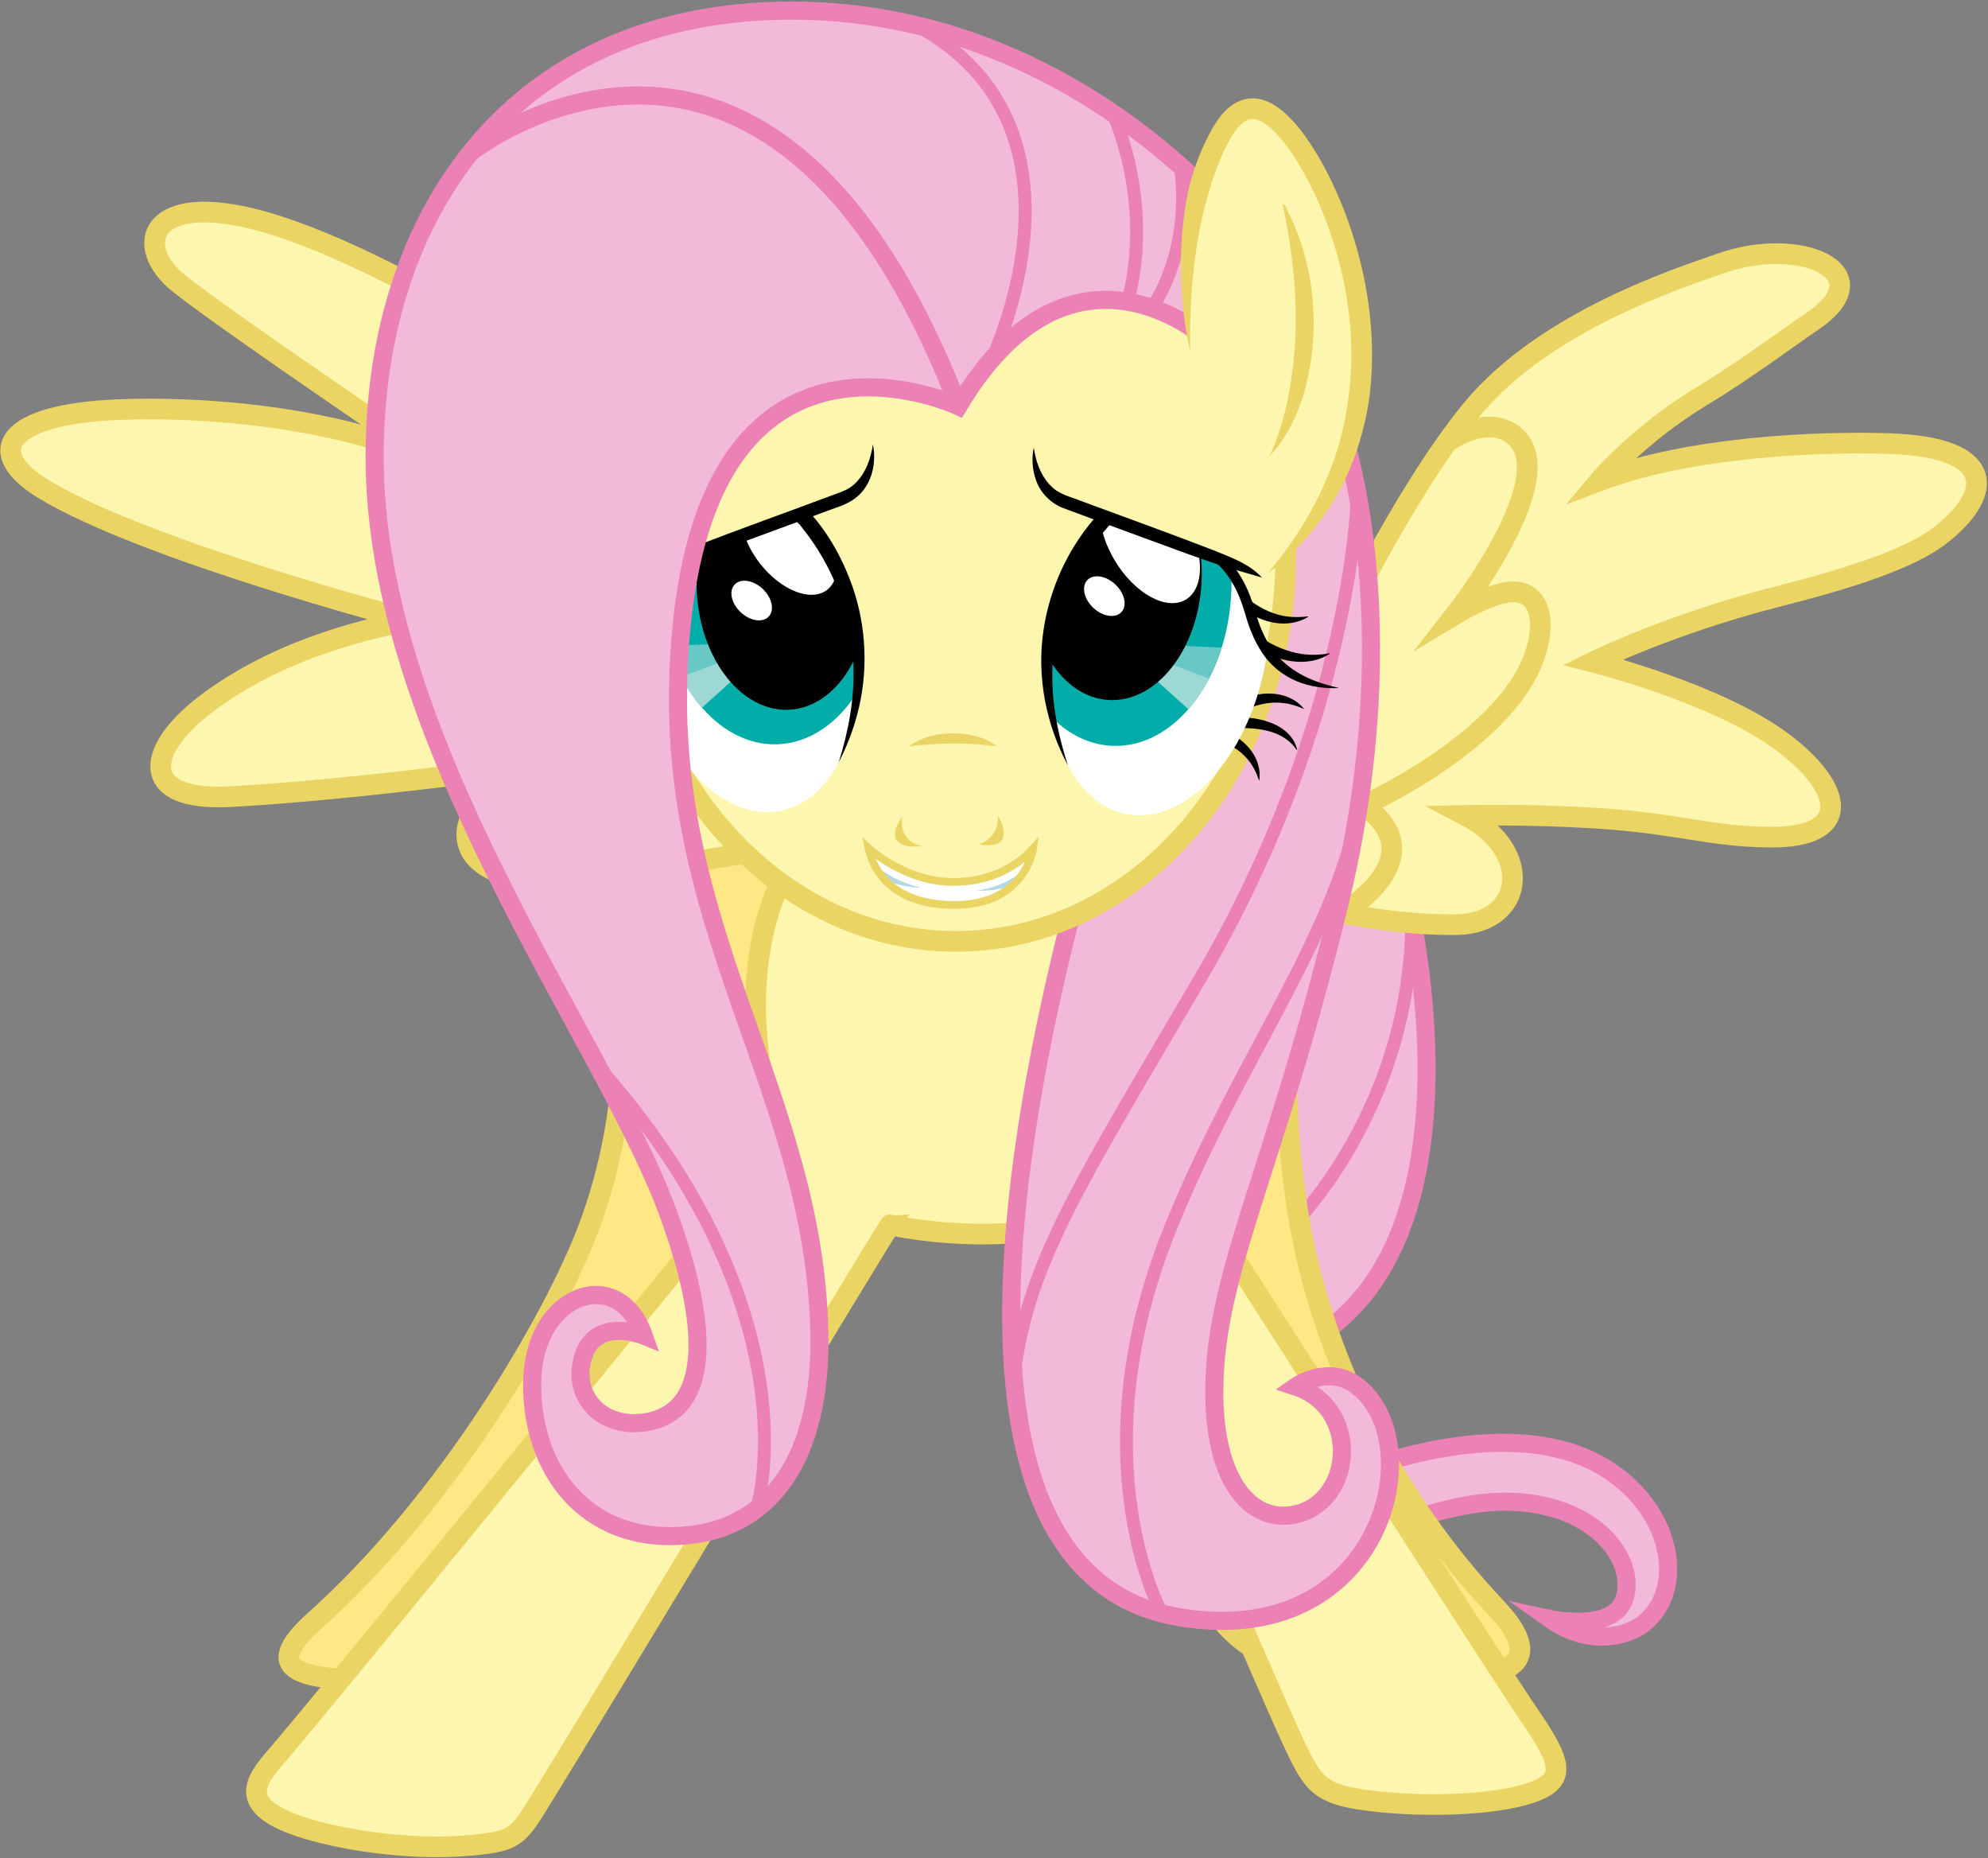 <?xml version="1.0" encoding="UTF-8" standalone="no"?>
<!-- Created with Inkscape (http://www.inkscape.org/) -->
<svg id="svg4876" xmlns:inkscape="http://www.inkscape.org/namespaces/inkscape" xmlns:rdf="http://www.w3.org/1999/02/22-rdf-syntax-ns#" xmlns="http://www.w3.org/2000/svg" sodipodi:docname="fluttershy__final__by_dipi11-d7k98q5.svg" xml:space="preserve" height="8e3" viewBox="0 0 8560 8000" width="8560" version="1.1" xmlns:cc="http://creativecommons.org/ns#" xmlns:dc="http://purl.org/dc/elements/1.1/" inkscape:version="0.91+devel r13916" xmlns:sodipodi="http://sodipodi.sourceforge.net/DTD/sodipodi-0.dtd"><rect x="0" y="0" width="8560" height="8000" fill="#808080" stroke="none"/><defs id="defs4880"><clipPath id="clipPath4890" clipPathUnits="userSpaceOnUse"><path id="path4892" inkscape:connector-curvature="0" d="m0 729.07h791.96v-729.07h-791.96v729.07z"/></clipPath><clipPath id="clipPath5014" clipPathUnits="userSpaceOnUse"><path id="path5016" inkscape:connector-curvature="0" d="m419.8 480.37c-6.93-35.99 5.8-68.71 28.44-73.06 22.63-4.36 46.6 21.28 53.53 57.28 0.37 1.95 0.68 3.89 0.94 5.83-6.71 8.82-6.97 18.83-9.5 22.95-4.22 6.85-8.01 11.76-8.01 11.76l-46.01 17.36c-8.99-10.32-16.11-25.05-19.39-42.12"/></clipPath><linearGradient id="linearGradient5034" gradientUnits="userSpaceOnUse" gradientTransform="matrix(-0 130.49 130.49 0 445.13 430.38)"><stop id="stop5036" stop-color="#00ada8" offset="0"/><stop id="stop5038" stop-color="#00ada8" offset=".204"/><stop id="stop5040" stop-color="#035350" offset=".624"/><stop id="stop5042" stop-color="#035350" offset="1"/></linearGradient><clipPath id="clipPath5050" clipPathUnits="userSpaceOnUse"><path id="path5052" inkscape:connector-curvature="0" d="m419.8 480.37c-2.44-12.67-2.44-24.92-0.44-35.68 6.68-6.67 14.81-10.69 23.68-10.99 24.14-0.82 44.65 26.25 45.81 60.45 0.06 1.99 0.06 3.97 0 5.91-2.16 3.14-3.65 5.07-3.65 5.07l-46.01 17.36c-8.99-10.32-16.11-25.05-19.39-42.12"/></clipPath><clipPath id="clipPath5066" clipPathUnits="userSpaceOnUse"><path id="path5068" inkscape:connector-curvature="0" d="m419.8 480.37c-6.93-35.99 5.8-68.71 28.44-73.06 22.63-4.36 46.6 21.28 53.53 57.28 0.37 1.95 0.68 3.89 0.94 5.83-6.71 8.82-6.97 18.83-9.5 22.95-4.22 6.85-8.01 11.76-8.01 11.76l-46.01 17.36c-8.99-10.32-16.11-25.05-19.39-42.12"/></clipPath><clipPath id="clipPath5078" clipPathUnits="userSpaceOnUse"><path id="path5080" inkscape:connector-curvature="0" d="m0 729.07h791.96v-729.07h-791.96v729.07z"/></clipPath><clipPath id="clipPath5114" clipPathUnits="userSpaceOnUse"><path id="path5116" inkscape:connector-curvature="0" d="m277.34 506.38s-3.79-4.92-8-11.77c-2.54-4.11-2.8-14.12-9.51-22.95 0.26-1.93 0.57-3.88 0.95-5.83 6.93-35.99 30.89-61.64 53.53-57.28 22.63 4.36 35.37 37.07 28.44 73.06-3.29 17.07-10.41 31.8-19.4 42.12l-46.01-17.35z"/></clipPath><linearGradient id="linearGradient5134" gradientUnits="userSpaceOnUse" gradientTransform="matrix(0 130.49 -130.49 0 311.1 430.99)"><stop id="stop5136" stop-color="#00ada8" offset="0"/><stop id="stop5138" stop-color="#00ada8" offset=".204"/><stop id="stop5140" stop-color="#035350" offset=".624"/><stop id="stop5142" stop-color="#035350" offset="1"/></linearGradient><clipPath id="clipPath5150" clipPathUnits="userSpaceOnUse"><path id="path5152" inkscape:connector-curvature="0" d="m277.34 506.38s-3.79-4.92-8-11.77c-0.67-1.08-1.18-2.57-1.69-4.35 2.71-32.04 22.46-56.73 45.54-55.95 12.54 0.42 23.59 8.28 31.16 20.53 0.66 8.42 0.19 17.48-1.6 26.77-3.29 17.07-10.41 31.8-19.4 42.12l-46.01-17.35z"/></clipPath><clipPath id="clipPath5166" clipPathUnits="userSpaceOnUse"><path id="path5168" inkscape:connector-curvature="0" d="m277.34 506.38s-3.79-4.92-8-11.77c-2.54-4.11-2.8-14.12-9.51-22.95 0.26-1.93 0.57-3.88 0.95-5.83 6.93-35.99 30.89-61.64 53.53-57.28 22.63 4.36 35.37 37.07 28.44 73.06-3.29 17.07-10.41 31.8-19.4 42.12l-46.01-17.35z"/></clipPath><clipPath id="clipPath5178" clipPathUnits="userSpaceOnUse"><path id="path5180" inkscape:connector-curvature="0" d="m0 729.07h791.96v-729.07h-791.96v729.07z"/></clipPath></defs><sodipodi:namedview id="namedview4878" fit-margin-left="0" inkscape:zoom="0.04" borderopacity="1" inkscape:current-layer="g4884" inkscape:cx="2857.3228" inkscape:cy="1710.2695" inkscape:window-maximized="1" showgrid="false" fit-margin-right="0" bordercolor="#666666" inkscape:window-x="0" guidetolerance="10" objecttolerance="10" inkscape:window-y="27" fit-margin-bottom="5" inkscape:window-width="1920" inkscape:pageopacity="0" inkscape:pageshadow="2" pagecolor="#ffffff" gridtolerance="10" inkscape:window-height="1014" fit-margin-top="5"/><g id="g4884" inkscape:label="fluttershy__final__by_dipi11-d7k98q5" inkscape:groupmode="layer" transform="matrix(1.333 0 0 -1.333 -16.992 8000.2)"><g id="g5309" transform="matrix(8.35 0 0 8.35 -91.418 -28.502)"><g id="g4886"><g id="g4888" clip-path="url(#clipPath4890)"><g id="g4894" transform="translate(505.7 197.89)"><path id="path4896" d="m0 0s33.716 2.933 49.785 51.719c16.069 48.781 7.264 113.45 0 138.28-7.264 24.84-84.39-1.83-84.39-1.83l34.605-188.17z" fill="#f3b9d8" inkscape:connector-curvature="0"/></g><g id="g4898" transform="translate(555.89 380)"><path id="path4900" d="m0 0s36.758-143.18-43.121-179.89" inkscape:connector-curvature="0" stroke="#eb81b4" stroke-miterlimit="10" stroke-width="7" fill="none"/></g><g id="g4902" transform="translate(511.64 247.32)"><path id="path4904" d="m0 0s46.99 45 46.99 119.89" inkscape:connector-curvature="0" stroke="#eb81b4" stroke-miterlimit="10" stroke-width="5" fill="none"/></g><g id="g4906" transform="translate(536.33 157.57)"><path id="path4908" d="m0 0s63.865 16.211 96.811-3c26.579-15.501 31.629-47 15.189-60.305-8.06-6.529-24.439-8.195-38.314 4.93 0 0 25.5-8.25 30.504 3.75 5.76 13.831-8.82 37.114-42.766 38.375-24.696 0.917-59.202-10.75-59.202-10.75" fill="#f3b9d8" inkscape:connector-curvature="0"/></g><g id="g4910" transform="translate(537.52 152.9)"><path id="path4912" d="m0 0s58.536 24.167 95.619 1.667c26.311-15.963 31.871-47 15.191-60.305-6.14-4.897-20.941-9.07-36.206 1.708 0 0 23.39-5.028 28.386 6.972 5.77 13.831-8.816 36.979-42.758 38.375-27.363 1.125-56.863-14.588-56.863-14.588" inkscape:connector-curvature="0" stroke="#eb81b4" stroke-miterlimit="10" stroke-width="7" fill="none"/></g><g id="g4914" transform="translate(259.83 408.07)"><path id="path4916" d="m0 0s2.773-101.31-14.04-143.55c-16.812-42.24-56.454-121.22-109.8-167.58 0 0-38.85-24.12 21.4-26.62s191.08 214.75 191.08 214.75l80.83 1 54.98-183s-2.88-15.5 23.12-20.5c25.99-5 82.12-12.35 89.05-4.93 6.94 7.43-0.77 17.22-9.38 27.19-8.62 9.97-85.26 92.61-79.67 227.93l-89.49 81.311-158.08-6.001z" fill="#fee785" inkscape:connector-curvature="0"/></g><g id="g4918" transform="translate(253.11 338.07)"><path id="path4920" d="m0 0s5.028-43-12.889-90.667c-13.156-35.003-53.928-105.55-106.08-152.13-21.5-19.2-6.75-23.7 31.873-22.7" inkscape:connector-curvature="0" stroke="#ead463" stroke-miterlimit="10" stroke-width="8" fill="none"/></g><g id="g4922" transform="translate(511.89 348.82)"><path id="path4924" d="m0 0s-6.75-58.25 6.333-114.08c9.842-42 33-92 73.001-134.42 13.725-14.55 15.666-27.12-18.834-26.5-10.001 0.18-71.925-11.83-94.175 32.17" inkscape:connector-curvature="0" stroke="#ead463" stroke-miterlimit="10" stroke-width="8" fill="none"/></g><g id="g4926" transform="translate(518.89 372.15)"><path id="path4928" d="m0 0s25.833-7.744 56.5-7.621c26.555 0.106 31 28.199 4 42.29 0 0 24.513 0.561 50.67-1.091 31.66-2 44.16-7.166 67.16-7.333 31.99-0.232 28.84 18.667 5 36.611-25.27 19.031-73.54 31.103-73.54 31.103s30.06 14.881 71.88 25.451c28.33 7.17 50.69 14.59 62.16 23.33 19.67 15.01 24.34 34.34-19.82 35.73-26.66 0.84-76.34-1.06-111.68-14.39 0 0 15.17 18 39.5 32.67 16.04 9.66 31.71 21.39 43.12 29.19 27.3 18.69-4.83 33.1-35.62 22.23-15.31-5.41-67.829-21.98-96.329-56.48-26.692-32.31-54.668-91.25-54.668-91.25" fill="#fdf6af" inkscape:connector-curvature="0"/></g><g id="g4930" transform="translate(531.69 369.07)"><path id="path4932" d="m0 0s36.947 21.245 8.337 41.612c0 0 53.86 24.327 65.793 56.965 5.496 15.033 2.151 28.003-11.432 25.253-7.768-1.57-18.667-8.13-18.667-8.13s41.499 52.96 22.666 68.8c-10.638 8.94-26.1-2.34-26.1-2.34" inkscape:connector-curvature="0" stroke="#ead463" stroke-miterlimit="10" stroke-width="8" fill="none"/></g><g id="g4934" transform="translate(518.89 372.15)"><path id="path4936" d="m0 0s25.833-7.744 56.5-7.621c26.555 0.106 31 28.199 4 42.29 0 0 24.513 0.561 50.67-1.091 31.66-2 44.16-7.166 67.16-7.333 31.99-0.232 28.84 18.667 5 36.611-25.27 19.031-73.54 31.103-73.54 31.103s30.06 14.881 71.88 25.451c28.33 7.17 50.69 14.59 62.16 23.33 19.67 15.01 24.34 34.34-19.82 35.73-26.66 0.84-76.34-1.06-111.68-14.39 0 0 15.17 18 39.5 32.67 16.04 9.66 31.71 21.39 43.12 29.19 27.3 18.69-4.83 33.1-35.62 22.23-15.31-5.41-67.829-21.98-96.329-56.48-26.692-32.31-54.668-91.25-54.668-91.25" inkscape:connector-curvature="0" stroke="#ead463" stroke-miterlimit="10" stroke-width="8" fill="none"/></g><g id="g4938" transform="translate(318.42 395.28)"><path id="path4940" d="m0 0s-56.305-10.309-88.2-12.979c-42.33-3.545-50.67 24.184-13.67 43.721 0 0-65.7-9.293-115.04-11.959-35.09-1.896-32.9 17.527-10.25 35.13 20.43 15.875 48.25 27.125 80.13 33.041 0 0-102.87 26.886-142.17 50.836-23.11 14.08-15.02 28.83 28.83 30.67 31.84 1.33 83.34-2.42 121.34-19.5 0 0-77.93 52.68-97.5 68.16-18.34 14.5-12 36.67 32.66 24 44.67-12.66 106.67-53.4 106.67-53.4" inkscape:connector-curvature="0" stroke="#ead463" stroke-miterlimit="10" stroke-width="8" fill="#fdf6af"/></g><g id="g4942" transform="translate(316.89 388.07)"><path id="path4944" d="m0 0s-23.172-33.987-5.5-115c0 0-167.33-201.29-190.17-228-8.44-9.88-19.33-20.38 7.34-29.33 13.54-4.55 41.01-9.59 66.18-7.26 19.1 1.77 18.15 3.59 30.817 23.92 12.666 20.34 122.92 203.25 131.25 216.04-0.002 0 36.75-8.37 69.643 0.53 0 0 76.53-180.19 86.77-201.57 7.67-16 9.79-19.66 32.67-22.08 18.12-1.92 43.88-1.5 58.67 3.42 14.05 4.67 12.21 11.58 0 29.33-11.58 16.84-119.67 185.5-119.67 185.5l-0.61 164.5-167.39-20z" fill="#fdf6af" inkscape:connector-curvature="0"/></g><g id="g4946" transform="translate(318.14 387.9)"><path id="path4948" d="m0 0s-26.75-37.583-4.5-107.83c0 0-169.58-208.3-192.42-235-8.44-9.88-19.33-20.38 7.34-29.34 13.54-4.55 41.01-9.58 66.18-7.25 19.1 1.77 18.15 3.59 30.817 23.92 12.666 20.33 122.92 203.25 131.25 216.04-0.002 0 36.75-8.37 69.643 0.53 0 0 76.53-180.19 86.77-201.57 7.67-16 9.79-19.66 32.67-22.08 18.12-1.92 43.87-1.5 58.67 3.41 14.05 4.68 12.2 11.59 0 29.34-11.58 16.83-119.67 185.5-119.67 185.5" inkscape:connector-curvature="0" stroke="#ead463" stroke-miterlimit="10" stroke-width="8" fill="none"/></g><g id="g4950" transform="translate(530.52 559.07)"><path id="path4952" d="m0 0s27.754-73.093 0-186.91c-25.625-105.09-48.19-142.09-48.292-188.09-0.083-37.5 16.15-51.83 32.501-47.33 21.469 5.9 23.832 41-1.001 49.16 0 0 12.321 8.64 23.358 0.52 29.476-21.68 10.319-102.68-68.191-89.76-78.795 12.97-78.625 132.91-39.585 281.03" inkscape:connector-curvature="0" stroke="#eb81b4" stroke-miterlimit="10" stroke-width="7" fill="#f3b9d8"/></g><g id="g4954" transform="translate(537.52 530.09)"><path id="path4956" d="m0 0s-1.586-85.63-60.838-186.52c-47.542-80.96-67.222-111.21-72.012-154.52" inkscape:connector-curvature="0" stroke="#eb81b4" stroke-miterlimit="10" stroke-width="5" fill="none"/></g><g id="g4958" transform="translate(461.99 98.116)"><path id="path4960" d="m0 0s-33.098 59.616 3.402 149.45c25.126 61.84 58.5 105.17 70.94 153.54" inkscape:connector-curvature="0" stroke="#eb81b4" stroke-miterlimit="10" stroke-width="5" fill="none"/></g><g id="g4962" transform="translate(509.84 510.49)"><path id="path4964" d="m0 0c1.591-82.792-54.584-151.02-125.47-152.38-70.88-1.36-129.63 64.658-131.22 147.45-1.59 82.794 54.58 151.01 125.46 152.38 70.888 1.36 129.64-64.655 131.23-147.45" fill="#fdf6af" inkscape:connector-curvature="0"/></g><g id="g4966" transform="translate(509.84 510.49)"><path id="path4968" d="m0 0c1.591-82.792-54.584-151.02-125.47-152.38-70.88-1.36-129.63 64.658-131.22 147.45-1.59 82.794 54.58 151.01 125.46 152.38 70.888 1.36 129.64-64.655 131.23-147.45z" inkscape:connector-curvature="0" stroke="#ead463" stroke-miterlimit="10" stroke-width="8" fill="none"/></g><g id="g4970" transform="translate(364.22 433.57)"><path id="path4972" d="m0 0s0.117 0.103 0.34 0.269c0.225 0.158 0.55 0.421 0.987 0.67 0.433 0.26 0.965 0.605 1.591 0.901 0.621 0.306 1.327 0.649 2.109 0.963 0.782 0.327 1.639 0.616 2.554 0.877 0.915 0.259 1.887 0.511 2.899 0.723 1.015 0.172 2.07 0.332 3.145 0.429 1.076 0.119 2.169 0.198 3.271 0.184 1.1-0.031 2.199-0.053 3.279-0.145 1.079-0.049 2.141-0.213 3.163-0.437 1.023-0.202 2.003-0.445 2.925-0.697s1.785-0.518 2.568-0.886c0.784-0.337 1.488-0.705 2.105-1.03 0.622-0.302 1.146-0.642 1.576-0.902 0.433-0.25 0.757-0.511 0.983-0.66 0.223-0.16 0.338-0.259 0.338-0.259s-0.529 0.055-1.456 0.151c-0.924 0.105-2.249 0.214-3.824 0.415-0.785 0.124-1.646 0.155-2.556 0.193-0.911 0.043-1.87 0.08-2.859 0.15-0.495 0.031-0.998 0.064-1.508 0.097-0.51 0.002-1.027 0.005-1.547 0.007-1.042 0.002-2.101 0.003-3.16 0.005-1.058 0.042-2.116-0.02-3.158-0.048-1.042-0.034-2.067-0.068-3.059-0.1-1.978-0.167-3.839-0.19-5.42-0.364-0.791-0.079-1.519-0.131-2.166-0.175-0.643-0.064-1.205-0.119-1.667-0.165-0.927-0.087-1.453-0.166-1.453-0.166" fill="#ead463" inkscape:connector-curvature="0"/></g><g id="g4974" transform="translate(361.56 406.48)"><path id="path4976" d="m0 0s-2.25-9.334 7.583-11.584c0 0-17.041-2.334-7.583 11.584" fill="#ead463" inkscape:connector-curvature="0"/></g><g id="g4978" transform="translate(391.22 395.57)"><path id="path4980" d="m0 0s8.166 2.469 7.197 11.375c0 0 8.657-13.813-7.197-11.375" fill="#ead463" inkscape:connector-curvature="0"/></g><g id="g4982" transform="translate(348.47 394.15)"><path id="path4984" d="m0 0s14-13 32.417-13.083c18.25-0.082 27.916 9.25 31.267 12.932 0 0-2.959-22.255-31.191-21.838-27.694 0.409-31.827 18.631-32.493 21.989" fill="#fff" inkscape:connector-curvature="0"/></g><g id="g4986" transform="translate(353.55 385.55)"><path id="path4988" d="m0 0s0.218-0.148 0.6-0.409c0.363-0.251 0.917-0.6 1.6-1.011 0.674-0.423 1.499-0.851 2.371-1.342 0.899-0.426 1.841-0.95 2.828-1.358 0.494-0.209 0.988-0.418 1.474-0.624 0.483-0.221 0.974-0.39 1.452-0.547 0.956-0.306 1.84-0.679 2.629-0.85 1.581-0.39 2.635-0.651 2.635-0.651s-1.089 0.076-2.722 0.19c-0.827 0.037-1.759 0.251-2.784 0.393-0.513 0.076-1.041 0.161-1.565 0.297-0.53 0.123-1.068 0.248-1.606 0.373-1.082 0.243-2.127 0.604-3.134 0.886-0.979 0.346-1.911 0.641-2.687 0.958-0.779 0.301-1.433 0.569-1.898 0.783-0.446 0.203-0.701 0.318-0.701 0.318l1.508 2.594z" fill="#b0d8e7" inkscape:connector-curvature="0"/></g><g id="g4990" transform="translate(407.4 381)"><path id="path4992" d="m0 0s-0.257-0.114-0.706-0.314c-0.474-0.215-1.131-0.462-1.914-0.749-0.39-0.156-0.826-0.274-1.279-0.421-0.457-0.136-0.928-0.308-1.432-0.431-0.502-0.126-1.021-0.255-1.547-0.387-0.521-0.143-1.061-0.246-1.604-0.335-0.539-0.095-1.079-0.191-1.61-0.285-0.523-0.113-1.062-0.121-1.568-0.182-0.508-0.049-0.998-0.096-1.464-0.14-0.461-0.06-0.904-0.062-1.313-0.058-1.619-0.005-2.698-0.008-2.698-0.008s1.058 0.19 2.644 0.474c0.394 0.065 0.82 0.142 1.261 0.279 0.441 0.122 0.907 0.25 1.388 0.384 0.477 0.146 0.981 0.239 1.468 0.439 0.489 0.178 0.986 0.359 1.484 0.541 0.497 0.173 0.99 0.36 1.459 0.584 0.473 0.21 0.938 0.417 1.388 0.617 0.449 0.197 0.862 0.437 1.264 0.638 0.395 0.21 0.779 0.389 1.11 0.595 0.676 0.392 1.23 0.719 1.578 0.96 0.353 0.224 0.587 0.395 0.587 0.395l1.504-2.596z" fill="#b0d8e7" inkscape:connector-curvature="0"/></g><g id="g4994" transform="translate(348.47 394.15)"><path id="path4996" d="m0 0s14-13 32.417-13.083c18.25-0.082 27.916 9.25 31.267 12.932 0 0-2.959-22.255-31.191-21.838-27.694 0.409-31.827 18.631-32.493 21.989z" inkscape:connector-curvature="0" stroke="#ead463" stroke-miterlimit="10" stroke-width="3" fill="none"/></g><g id="g4998" transform="translate(493.52 451.74)"><path id="path5000" d="m0 0c4.798 2.331 10.461 2.842 15.593 1.379 3.062-0.906 5.89-2.686 7.905-5.178-2.45 1.024-4.978 1.943-7.626 2.272-4.136 0.603-8.374-0.041-12.304-1.389-0.613-0.21-1.221-0.438-1.822-0.681l-1.746 3.598z" inkscape:connector-curvature="0"/></g><g id="g5002" transform="translate(489.6 444.55)"><path id="path5004" d="m0 0c5.464 0.498 11.095-0.285 16.096-2.591 2.773-1.306 5.312-3.259 6.967-5.869 0.576-0.906 1.027-1.89 1.338-2.917 0.109-0.371 0.311-0.763 0.208-1.157-0.582 0.724-1.089 1.51-1.75 2.168-2.241 2.417-5.236 4.02-8.364 4.975-2.647 0.803-5.405 1.179-8.159 1.36-1.985 0.124-3.976 0.126-5.963 0.049-0.124 1.327-0.249 2.655-0.373 3.982z" inkscape:connector-curvature="0"/></g><g id="g5006" transform="translate(485.31 439.64)"><path id="path5008" d="m0 0c5.05-1.486 9.531-4.888 12.243-9.408 1.759-2.997 2.594-6.583 2.077-10.039-0.511 0.968-0.726 2.059-1.226 3.033-1.649 3.77-4.377 7.075-7.822 9.338-1.987 1.346-4.156 2.41-6.405 3.24l1.133 3.836z" inkscape:connector-curvature="0"/></g></g></g><g id="g5010"><g id="g5012" clip-path="url(#clipPath5014)"><g id="g5018" transform="translate(496.71 496.42)"><path id="path5020" d="m0 0c-4.668 7.581-8.858 13.015-8.858 13.015l-50.9 19.196c-9.944-11.415-17.821-27.713-21.457-46.594-7.665-39.818 6.42-76.006 31.461-80.827 25.041-4.82 51.556 23.55 59.222 63.369 0.417 2.162 0.756 4.311 1.047 6.448-7.428 9.768-7.71 20.839-10.515 25.393" fill="#fff" inkscape:connector-curvature="0"/></g></g></g><g id="g5022"><g id="g5024"><g id="g5030"><g id="g5032"><path id="path5044" d="m419.8 480.37c-2.44-12.67-2.45-24.92-0.44-35.68 6.68-6.67 14.81-10.69 23.68-10.99 24.14-0.82 44.65 26.25 45.81 60.45 0.06 1.99 0.06 3.97 0 5.91-2.16 3.14-3.65 5.07-3.65 5.07l-46.01 17.36c-8.99-10.32-16.11-25.05-19.39-42.12" fill="url(#linearGradient5034)" inkscape:connector-curvature="0"/></g></g></g></g><g id="g5046"><g id="g5048" clip-path="url(#clipPath5050)"><g id="g5054" transform="translate(443.56 473.65)"><path id="path5056" d="m0 0 49.458-2.333-13.75-18.625-35.708 20.958z" fill="#68c8c6" inkscape:connector-curvature="0"/></g><g id="g5058" transform="translate(443.56 473.65)"><path id="path5060" d="m0 0 32.166-28.958 9.417 13.125-41.583 15.833z" fill="#9ed8d5" inkscape:connector-curvature="0"/></g></g></g><g id="g5062"><g id="g5064" clip-path="url(#clipPath5066)"><g id="g5070" transform="translate(477.26 496.45)"><path id="path5072" d="m0 0c-1.522-25.933-17.596-46.081-35.899-45.006-18.305 1.074-31.911 22.964-30.392 48.895 1.525 25.932 17.598 46.082 35.9 45.007 18.304-1.073 31.913-22.965 30.391-48.896" inkscape:connector-curvature="0"/></g></g></g><g id="g5074"><g id="g5076" clip-path="url(#clipPath5078)"><g id="g5082" transform="translate(437.89 523.05)"><path id="path5084" d="m0 0c0.301-5.429 2.24-11.684 5.849-17.684 7.709-12.819 20.01-19.569 27.477-15.079 5.026 3.021 6.566 10.366 4.697 18.749l-38.023 14.014z" fill="#fff" inkscape:connector-curvature="0"/></g><g id="g5086" transform="translate(443.93 496.14)"><path id="path5088" d="m0 0c3.642-3.417 4.688-8.214 2.342-10.714-2.349-2.501-7.201-1.759-10.843 1.66-3.641 3.416-4.688 8.214-2.341 10.714 2.347 2.501 7.201 1.757 10.842-1.66" fill="#fff" inkscape:connector-curvature="0"/></g><g id="g5090" transform="translate(442.47 519.94)"><path id="path5092" d="m0 0c-7.807-8.456-13.753-18.58-17.717-29.366-4.826-13.149-6.256-27.452-4.475-41.326 0.943-7.843 2.896-15.536 5.29-23.045-8.504 15.854-12.102 34.42-9.411 52.263 2.29 15.52 8.938 30.401 19.03 42.415 1.115 0.85 2.058 3.194 3.403 3.055 1.254-1.363 2.592-2.659 3.88-3.996z" inkscape:connector-curvature="0"/></g><g id="g5094" transform="translate(412.39 549.07)"><path id="path5096" d="m0 0c0.882-6.294 3.414-12.856 8.764-16.656 3.128-1.987 6.787-2.86 10.191-4.248 17.1-6.338 34.272-12.488 51.274-19.087 6.382-2.634 13.231-5.04 18.008-10.275-4.342 1.245-8.664 2.56-13.009 3.798-11.383 3.508-22.476 7.87-33.673 11.914-10.29 3.812-20.613 7.54-30.875 11.422-4.597 2.057-8.356 5.971-9.911 10.793-1.377 3.94-1.6 8.256-0.769 12.339z" inkscape:connector-curvature="0"/></g><g id="g5098" transform="translate(485.47 507.52)"><path id="path5100" d="m0 0c3.228-2.624 5.702-6.05 7.713-9.663 2.048-3.616 3.502-7.533 4.683-11.508 0.41-1.402 0.798-2.811 1.283-4.19 1.578-4.616 3.739-9.102 6.897-12.853 1.257-1.509 2.629-2.926 4.14-4.182 3.115-2.614 6.722-4.596 10.491-6.096 3.187-1.263 6.498-2.186 9.835-2.96-5.568-0.257-11.244 0.48-16.412 2.632-4.677 1.958-8.875 5.096-11.992 9.103-2.44 3.17-4.325 6.738-5.781 10.455-0.962 2.424-1.731 4.918-2.444 7.424-1.036 3.488-2.344 6.91-4.115 10.095-1.567 2.856-3.476 5.551-5.836 7.807-0.264 0.241-0.676 0.449-0.695 0.85 0.032 0.264 0.278 0.418 0.406 0.636 0.609 0.817 1.218 1.634 1.827 2.45z" inkscape:connector-curvature="0"/></g><g id="g5102" transform="translate(496.53 489.62)"><path id="path5104" d="m0 0c4.08-3.038 8.869-5.227 13.938-5.89 2.256-0.294 4.543-0.276 6.805-0.065 0.491 0.043 0.981 0.091 1.47 0.143-0.737-0.662-1.692-0.993-2.571-1.418-3.459-1.458-7.348-1.679-11.017-1.017-4.04 0.728-7.911 2.461-11.081 5.079-0.021 0.502 0.481 0.772 0.749 1.127 0.383 0.499 0.809 0.966 1.209 1.451 0.166 0.197 0.332 0.393 0.498 0.59z" inkscape:connector-curvature="0"/></g><g id="g5106" transform="translate(502.39 474.25)"><path id="path5108" d="m0 0c4.651-2.725 9.825-4.681 15.214-5.202 2.79-0.271 5.61-0.132 8.373 0.321 0.32 0.051 0.639 0.105 0.958 0.162-0.109-0.35-0.511-0.482-0.8-0.655-0.372-0.182-0.74-0.373-1.089-0.595-3.402-1.724-7.301-2.282-11.08-2.014-4.795 0.343-9.495 1.899-13.556 4.47-0.31 0.261 0.02 0.624 0.212 0.843 0.167 0.236 0.306 0.492 0.476 0.728 0.431 0.647 0.861 1.294 1.292 1.941z" inkscape:connector-curvature="0"/></g></g></g><g id="g5110"><g id="g5112" clip-path="url(#clipPath5114)"><g id="g5118" transform="translate(265.84 497.66)"><path id="path5120" d="m0 0c4.668 7.58 8.858 13.014 8.858 13.014l50.9 19.196c9.944-11.415 17.821-27.712 21.457-46.594 7.665-39.817-6.42-76.006-31.461-80.827-25.041-4.819-51.556 23.551-59.222 63.369-0.417 2.162-0.756 4.312-1.047 6.448 7.428 9.768 7.71 20.839 10.515 25.394" fill="#fff" inkscape:connector-curvature="0"/></g></g></g><g id="g5122"><g id="g5124"><g id="g5130"><g id="g5132"><path id="path5144" d="m277.34 506.38s-3.79-4.92-8-11.77c-0.67-1.08-1.18-2.57-1.69-4.35 2.71-32.04 22.46-56.73 45.54-55.95 12.54 0.42 23.59 8.28 31.16 20.53 0.66 8.42 0.19 17.48-1.6 26.77-3.29 17.07-10.41 31.8-19.4 42.12l-46.01-17.35z" fill="url(#linearGradient5134)" inkscape:connector-curvature="0"/></g></g></g></g><g id="g5146"><g id="g5148" clip-path="url(#clipPath5150)"><g id="g5154" transform="translate(312.67 474.26)"><path id="path5156" d="m0 0-49.458-2.333 13.75-18.625 35.708 20.958z" fill="#68c8c6" inkscape:connector-curvature="0"/></g><g id="g5158" transform="translate(312.67 474.26)"><path id="path5160" d="m0 0-32.166-28.958-9.417 13.125 41.583 15.833z" fill="#9ed8d5" inkscape:connector-curvature="0"/></g></g></g><g id="g5162"><g id="g5164" clip-path="url(#clipPath5166)"><g id="g5170" transform="translate(282.07 492.69)"><path id="path5172" d="m0 0c1.522-25.933 17.596-46.081 35.899-45.006 18.305 1.074 31.911 22.964 30.392 48.896-1.525 25.931-17.598 46.081-35.9 45.006-18.304-1.073-31.913-22.965-30.391-48.896" inkscape:connector-curvature="0"/></g></g></g><g id="g5174"><g id="g5176" clip-path="url(#clipPath5178)"><g id="g5182" transform="translate(307.51 494.43)"><path id="path5184" d="m0 0c3.642-3.417 4.688-8.214 2.342-10.714-2.349-2.501-7.201-1.759-10.843 1.66-3.641 3.416-4.688 8.214-2.341 10.714 2.347 2.501 7.201 1.757 10.842-1.66" fill="#fff" inkscape:connector-curvature="0"/></g><g id="g5186" transform="translate(323.09 522.49)"><path id="path5188" d="m0 0-22.469-7.686c1.218-3.496 3.162-7.113 5.819-10.527 8.156-10.486 19.798-15.063 26.014-10.23 2.623 2.041 3.843 5.442 3.779 9.472-5.044 9.457-13.143 18.971-13.143 18.971" fill="#fff" inkscape:connector-curvature="0"/></g><g id="g5190" transform="translate(324.3 525.45)"><path id="path5192" d="m0 0c7.97-8.302 13.755-18.538 17.666-29.317 5.82-16.192 6.546-34.155 1.998-50.754-1.683-6.273-4.114-12.329-7.057-18.114 3.793 12.043 6.156 24.642 5.729 37.307-0.506 19.552-7.853 38.773-20.191 53.912-0.434 1.107-2.921 2.082-1.776 3.33 1.21 1.212 2.421 2.424 3.631 3.636z" inkscape:connector-curvature="0"/></g><g id="g5194" transform="translate(350.15 550.31)"><path id="path5196" d="m0 0c1.503-7.261-0.424-15.65-6.353-20.461-3.867-3.149-8.832-4.219-13.365-6.041-16.775-6.154-33.488-12.484-50.366-18.349-6.041-1.992-12.202-3.59-18.268-5.501 4.932 5.419 12.076 7.84 18.653 10.581 18.177 7.029 36.544 13.553 54.795 20.384 2.832 1.009 5.787 2.013 7.95 4.209 4.16 3.936 6.16 9.63 6.954 15.178z" inkscape:connector-curvature="0"/></g><g id="g5198" transform="translate(480.22 590.27)"><path id="path5200" d="m0 0s-52.666 49.125-97-25.208c0 0-103.33 48.5-108.33-104.5-3.32-101.45 52.71-162.29 54.55-254.02 0.95-46.98-18.12-77.78-56.55-78.48-36.5-0.67-55.67 28.67-54.5 61 1.19 33.16 33.33 44.26 43.11 16.57 0 0-20.87 8.48-24.18-11.31-2.27-13.59 8.9-24.59 24.57-22.26 28.09 4.19 23.63 42.66 8 83.67-25.67 67.33-112.63 180.66-112.5 290.08 0.11 94.336 54.21 172.25 161.35 172.25 108.15 0 172.65-82.998 172.65-82.998" inkscape:connector-curvature="0" stroke="#eb81b4" stroke-miterlimit="10" stroke-width="7" fill="#f3b9d8"/></g><g id="g5202" transform="translate(194.57 663.26)"><path id="path5204" d="m0 0s115.32 91.307 188.66-98.193" inkscape:connector-curvature="0" stroke="#eb81b4" stroke-miterlimit="10" stroke-width="7" fill="none"/></g><g id="g5206" transform="translate(395.98 582.99)"><path id="path5208" d="m0 0s43.969 90.314-29.394 129.53" inkscape:connector-curvature="0" stroke="#eb81b4" stroke-miterlimit="10" stroke-width="5" fill="none"/></g><g id="g5210" transform="translate(448.63 605.5)"><path id="path5212" d="m0 0s10.927 32.445-5.574 72.841" inkscape:connector-curvature="0" stroke="#eb81b4" stroke-miterlimit="10" stroke-width="5" fill="none"/></g><g id="g5214" transform="translate(458.01 603.1)"><path id="path5216" d="m0 0s15.628 20.475 11.139 54.841" inkscape:connector-curvature="0" stroke="#eb81b4" stroke-miterlimit="10" stroke-width="5" fill="none"/></g><g id="g5218" transform="translate(305.2 138.56)"><path id="path5220" d="m0 0s23.557 75.434-61.375 171.14" inkscape:connector-curvature="0" stroke="#eb81b4" stroke-miterlimit="10" stroke-width="5" fill="none"/></g><g id="g5222" transform="translate(472.89 586.23)"><path id="path5224" d="m0 0s-7.25 50.333 12 84.167c6.263 11.008 15.749 16.333 29.083-3 11.457-16.612 55.917-105-11.083-167" fill="#fdf6af" inkscape:connector-curvature="0"/></g><g id="g5226" transform="translate(472.89 586.23)"><path id="path5228" d="m0 0c-1.456 6.194-2.326 12.512-2.919 18.842-0.973 10.82-0.968 21.75 0.403 32.536 0.588 4.666 1.384 9.312 2.504 13.881 1.892 6.62 4.352 13.093 7.606 19.169 2.007 3.799 4.394 7.526 7.791 10.235 2.294 1.843 5.114 3.103 8.08 3.229 3.811 0.219 7.491-1.351 10.533-3.538 4.328-3.139 7.781-7.305 10.875-11.624 6.34-8.977 11.148-18.947 15.083-29.183 6.646-17.577 10.433-36.318 10.404-55.138-0.025-7.022-0.555-14.055-1.79-20.971-1.06-5.565-2.515-11.057-4.345-16.419-2.781-8.11-6.592-15.874-11.422-22.962-6.199-9.16-13.927-17.288-22.803-23.89 2.086 2.574 4.192 5.133 6.147 7.81 5.831 7.783 10.942 16.126 14.976 24.982 4.525 9.898 7.94 20.355 9.519 31.143 1.086 6.772 1.744 13.622 1.717 20.484 0.008 17.396-3.443 34.714-9.465 51.006-3.322 8.902-7.387 17.561-12.537 25.56-2.661 4.074-5.608 8.022-9.24 11.288-1.698 1.483-3.623 2.846-5.851 3.361-1.501 0.322-3.093-0.068-4.318-0.98-2.379-1.641-3.997-4.12-5.431-6.577-3.446-6.113-6.017-12.692-7.901-19.444-1.111-3.505-2.105-7.047-2.913-10.634-1.937-8.579-3.107-17.316-3.882-26.071-0.557-6.45-0.824-12.925-0.879-19.398-0.013-2.232 0.006-4.465 0.059-6.697z" fill="#ead463" inkscape:connector-curvature="0"/></g><g id="g5230" transform="translate(503.64 545.82)"><path id="path5232" d="m0 0c6.083 13.204 8.623 27.738 9.732 42.142 1.225 18.49-0.8 37.075-4.71 55.148 1.472 0.061 1.77-3.213 2.811-4.308 9.577-19.99 11.579-43.315 6.469-64.81-2.499-9.98-6.713-19.784-13.645-27.504-0.216-0.226-0.435-0.449-0.657-0.668z" fill="#ead463" inkscape:connector-curvature="0"/></g></g></g></g></g></svg>
